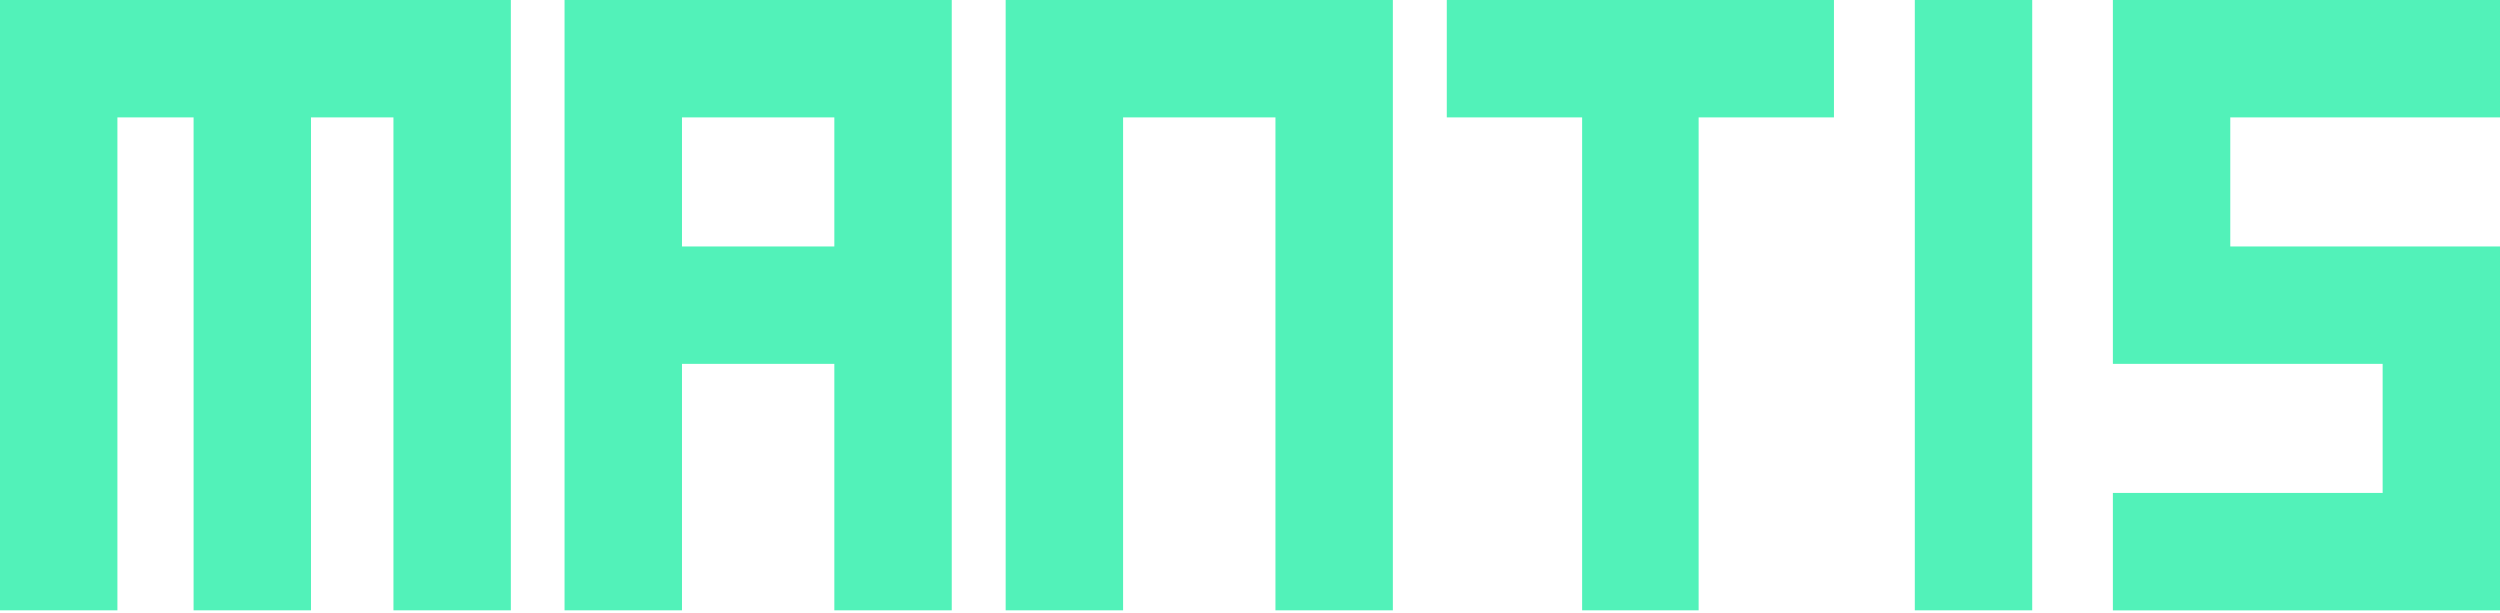 <svg xmlns="http://www.w3.org/2000/svg" width="106" height="26" fill="none"><path fill="#52F2B9" d="M106.002 4.978H94.564v5.472h11.438v15.43H89.586V20.9h11.438v-5.472H89.586V0h16.416v4.978Zm-19.836 20.9h-4.978V0h4.978v25.878ZM77.76 0v4.978h-5.738v20.9h-4.94v-20.9h-5.738V0H77.76ZM59.057 0v25.878h-4.978v-20.9h-6.46v20.9H42.64V0h16.416ZM40.354 0v25.878h-4.978v-10.45h-6.46v10.45h-4.979V0h16.417ZM28.916 10.45h6.46V4.978h-6.46v5.472ZM21.66 0v25.878h-4.978v-20.9h-3.496v20.9H8.208v-20.9h-3.23v20.9H0V0h21.66Z"/></svg>
